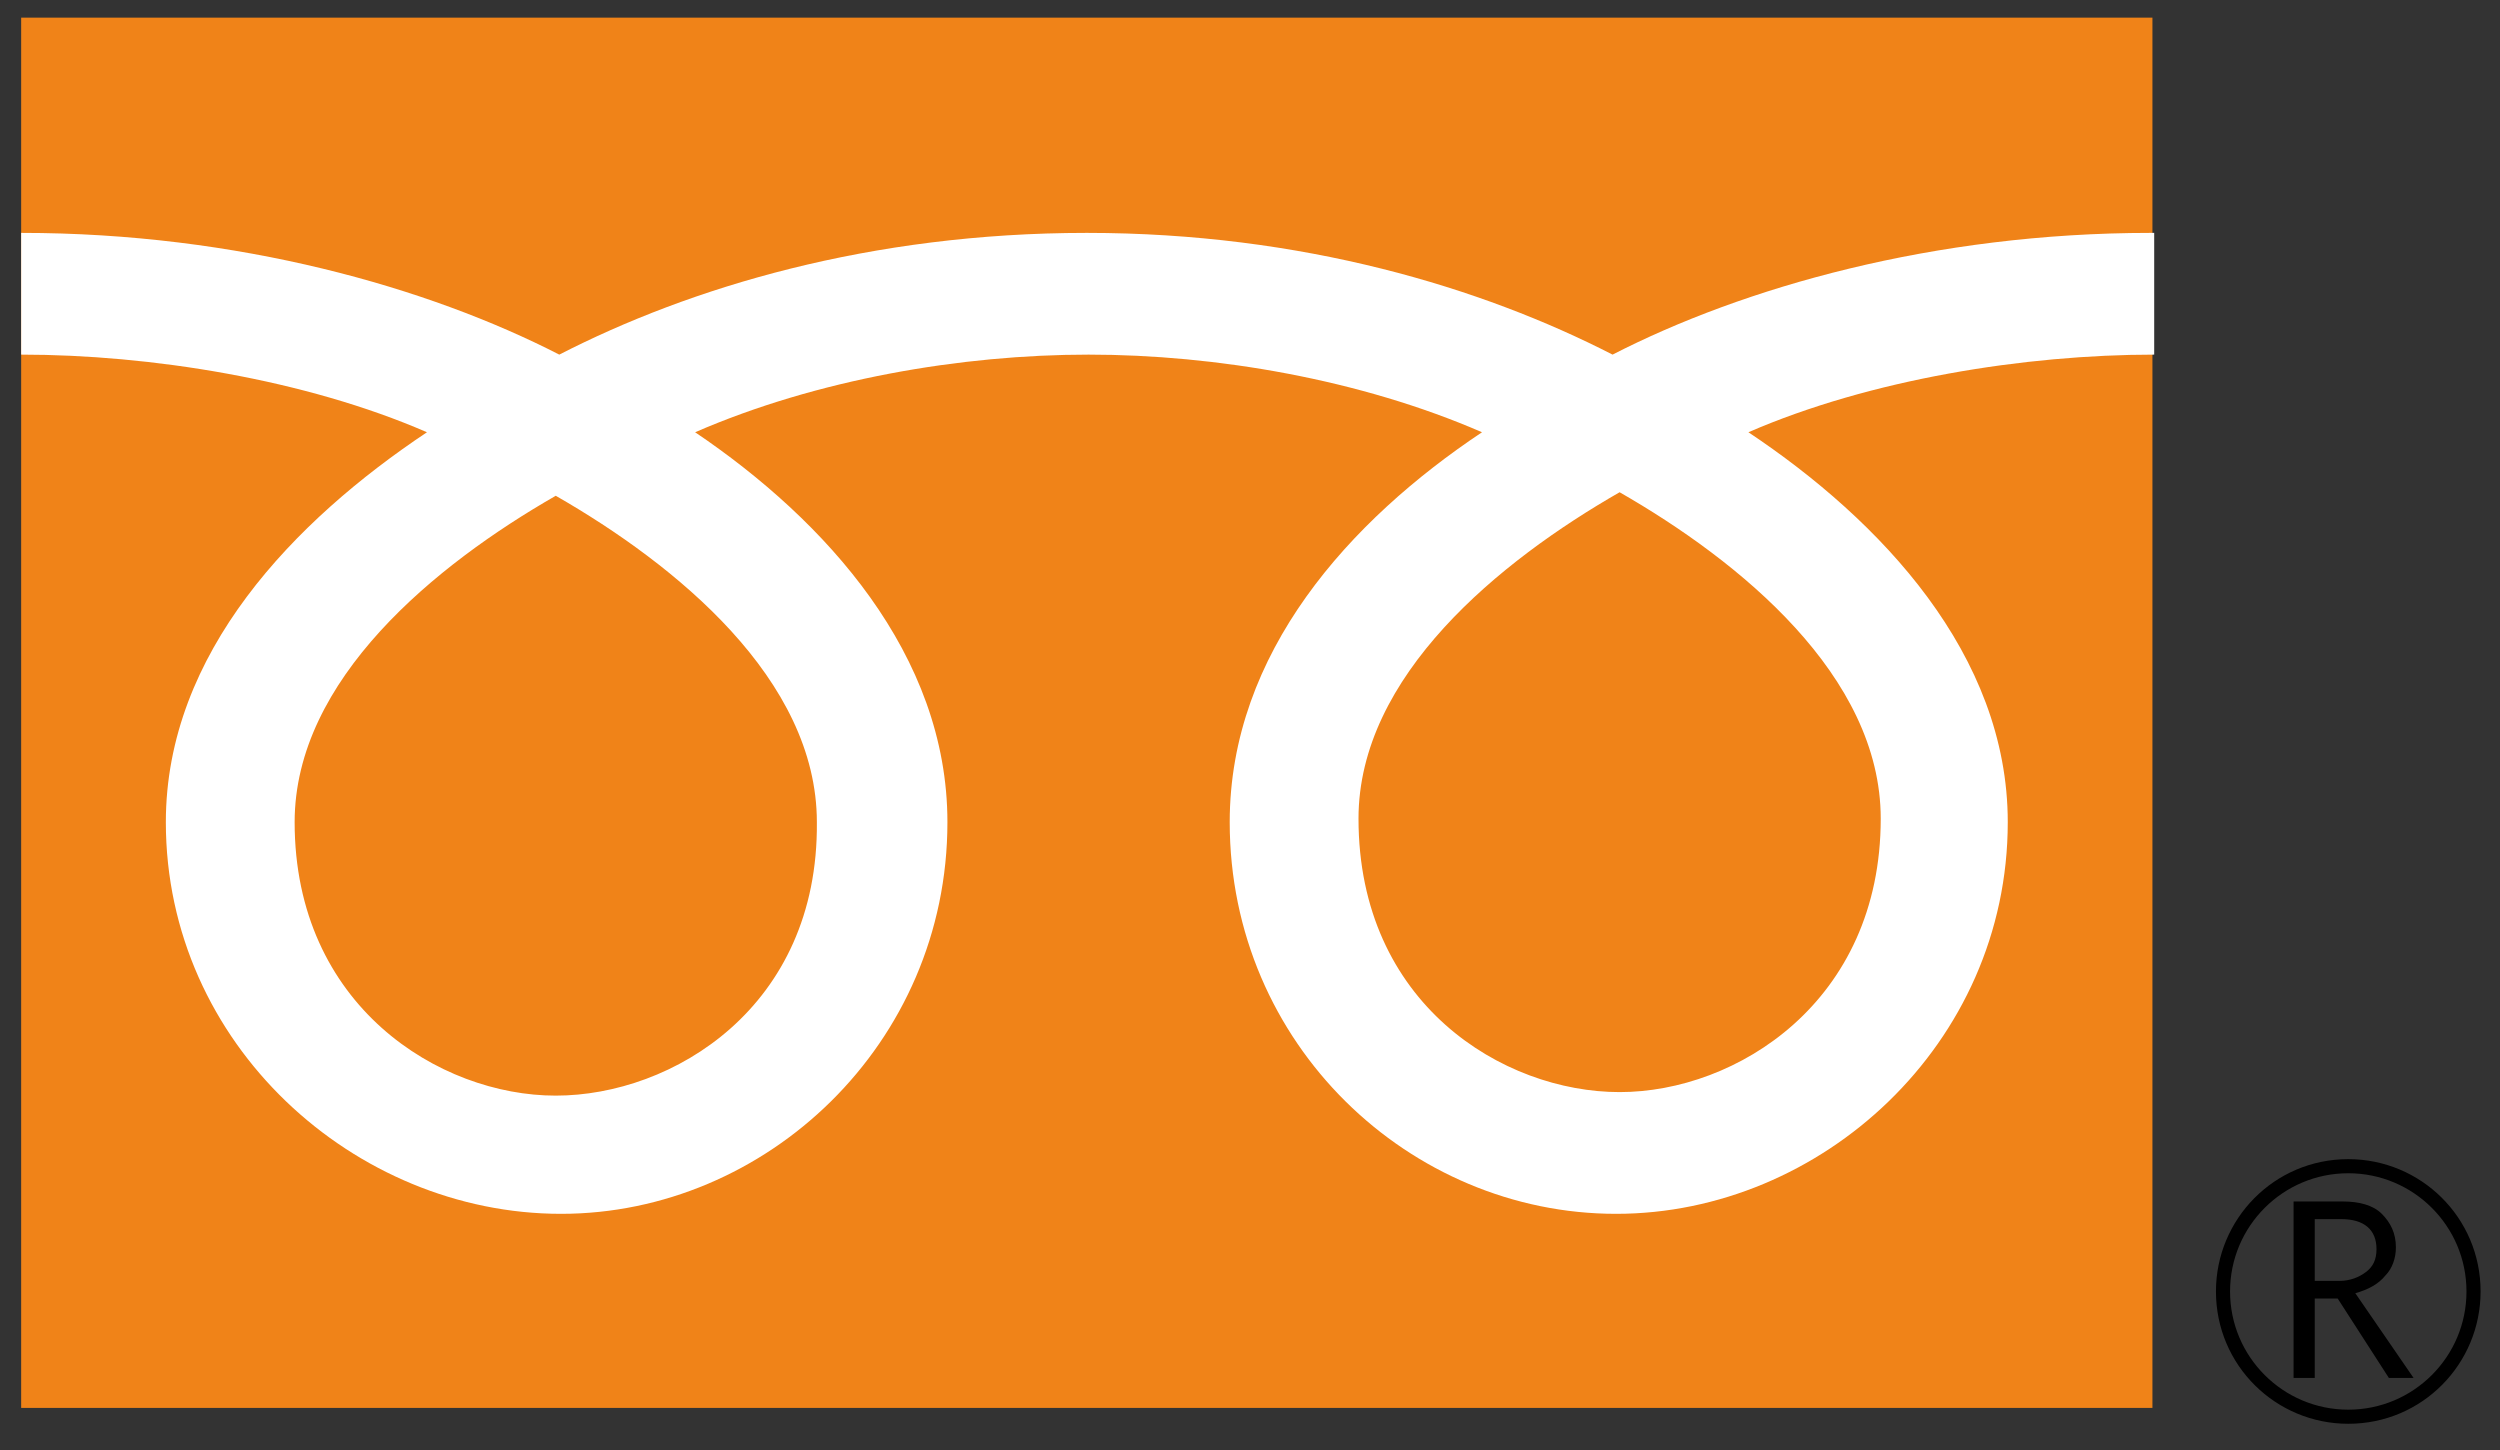 <?xml version="1.0" encoding="utf-8"?>
<!-- Generator: Adobe Illustrator 21.0.2, SVG Export Plug-In . SVG Version: 6.00 Build 0)  -->
<svg version="1.1" id="レイヤー_2" xmlns="http://www.w3.org/2000/svg" xmlns:xlink="http://www.w3.org/1999/xlink" x="0px"
	 y="0px" viewBox="0 0 141.7 82.2" style="enable-background:new 0 0 141.7 82.2;" xml:space="preserve">
<rect x="0" y="0" width="141.7" height="82.2" fill="#333333" stroke="none"/>
<style type="text/css">
	.st0{fill:#F08318;}
	.st1{fill:#FFFFFF;}
</style>
<g>
	<g>
		<g>
			<g>
				<rect x="1.2" y="1" class="st0" width="120.8" height="78.8"/>
			</g>
		</g>
	</g>
	<g>
		<g>
			<g>
				<path d="M125.6,73.2c0,4.2,3.4,7.5,7.5,7.5c4.2,0,7.5-3.4,7.5-7.5c0-4.2-3.4-7.5-7.5-7.5C128.9,65.7,125.6,69.1,125.6,73.2
					 M126.4,73.2c0-3.7,3-6.7,6.7-6.7s6.7,3,6.7,6.7s-3,6.7-6.7,6.7C129.4,79.9,126.4,76.9,126.4,73.2z"/>
			</g>
		</g>
	</g>
	<path d="M136.8,78.1h-1.4l-2.9-4.5h-1.3v4.5H130v-10h2.8c0.9,0,1.7,0.2,2.2,0.7s0.8,1.1,0.8,1.9c0,0.6-0.2,1.2-0.6,1.6
		c-0.4,0.5-1,0.8-1.7,1L136.8,78.1 M131.1,72.6h1.5c0.6,0,1.1-0.2,1.5-0.5s0.6-0.7,0.6-1.3c0-1.1-0.7-1.7-2-1.7h-1.5v3.5H131.1z"/>
	<g>
		<g>
			<g>
				<g>
					<g>
						<g>
							<g>
								<path class="st1" d="M31.5,62.1c-6.6,0-14.8-5.1-14.8-15.5c0-8.1,8-14.6,14.8-18.5c6.8,3.9,14.8,10.4,14.8,18.5
									C46.4,57.1,38.1,62.1,31.5,62.1 M77,46.4c0-8.1,8-14.6,14.8-18.5c6.8,3.9,14.8,10.4,14.8,18.5c0,10.4-8.2,15.5-14.8,15.5
									S77,56.9,77,46.4 M121.9,13.2c-12.3,0-23.1,3.1-30.5,6.9c-7.4-3.8-17.6-6.9-29.8-6.9c-12.3,0-22.5,3.1-29.9,6.9
									c-7.4-3.8-18.2-6.9-30.5-6.9v6.9c7.3,0,16.1,1.4,23,4.4C16.7,29.5,9.4,37,9.4,46.6c0,12.6,10.7,22.2,22.4,22.2
									c11.6,0,21.9-9.6,21.9-22.2c0-9.5-6.9-17.1-14.3-22.1c6.9-3,15.1-4.4,22.3-4.4s15.4,1.4,22.3,4.4
									c-7.5,5-14.3,12.5-14.3,22.1c0,12.6,10.2,22.2,21.9,22.2c11.6,0,22.2-9.6,22.2-22.2c0-9.5-7.2-17.1-14.7-22.1
									c6.9-3,15.7-4.4,23-4.4v-6.9H121.9z"/>
							</g>
						</g>
					</g>
				</g>
			</g>
		</g>
	</g>
</g>
</svg>
